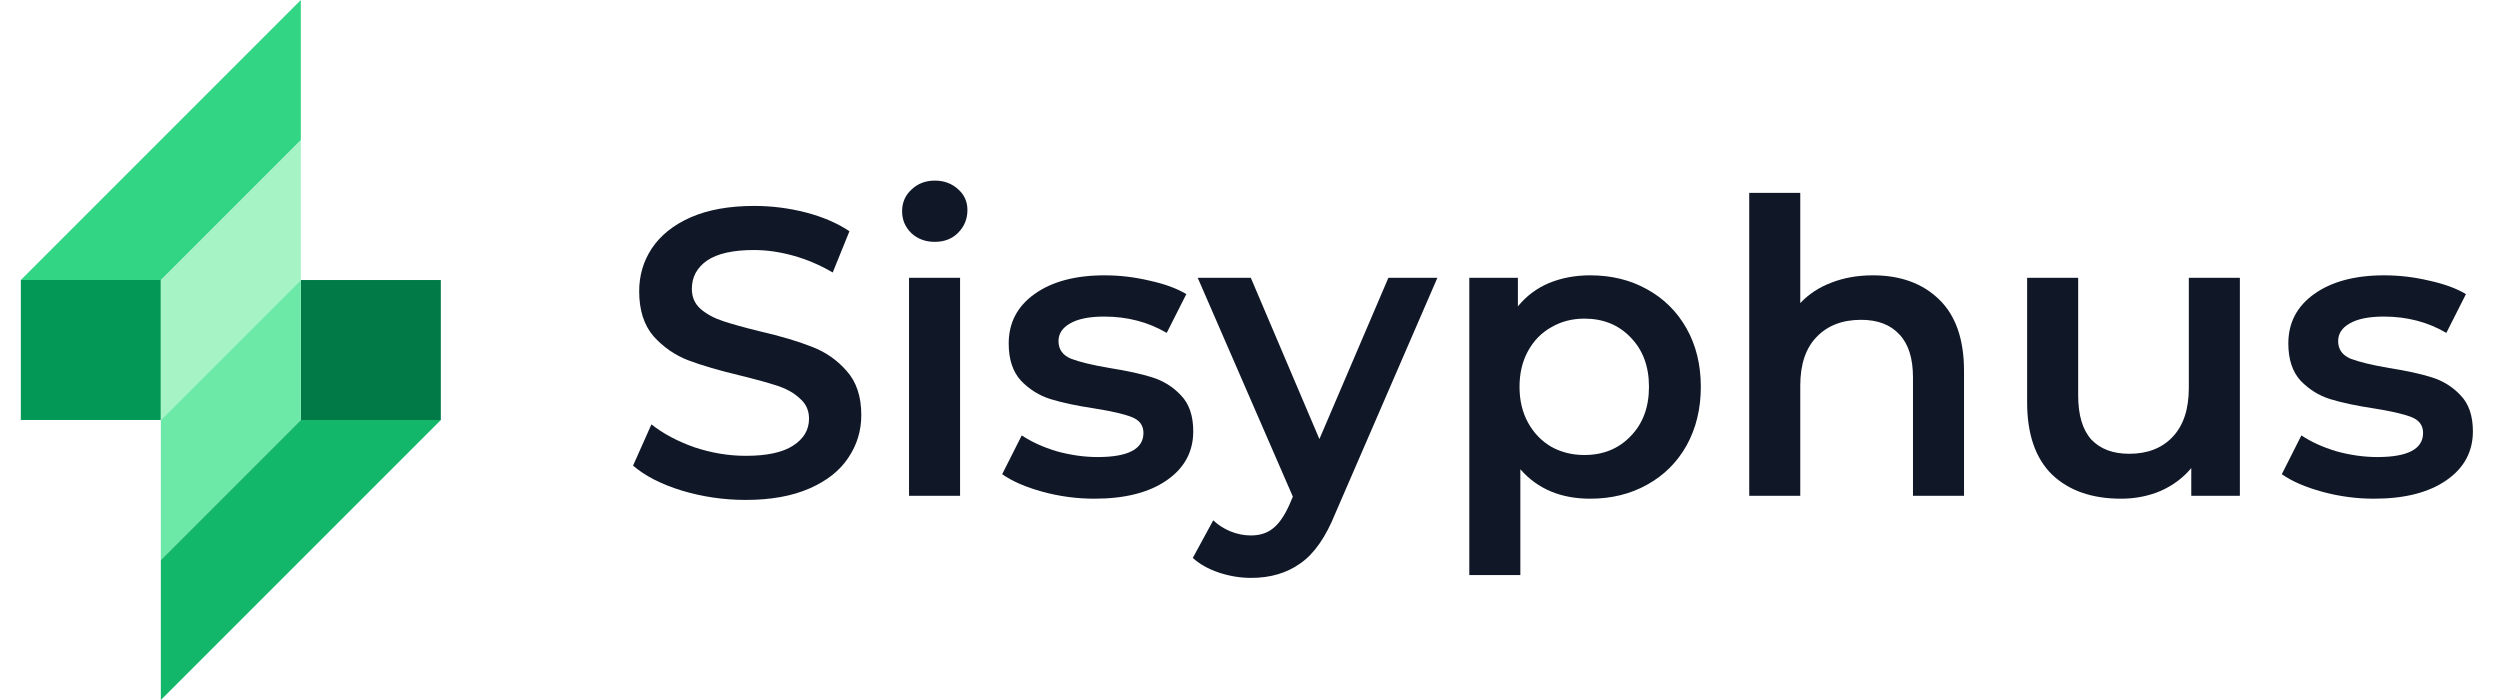<svg width="100" height="28" viewBox="0 0 100 28" fill="none" xmlns="http://www.w3.org/2000/svg">
<rect x="0.833" y="11.199" width="5.6" height="5.6" fill="#039855"/>
<rect x="17.633" y="16.801" width="5.6" height="5.6" transform="rotate(180 17.633 16.801)" fill="#027A48"/>
<path d="M6.434 11.2L12.034 5.6V11.2L6.434 16.8V11.2Z" fill="#A6F4C5"/>
<path d="M12.033 16.8L6.433 22.4L6.433 16.8L12.033 11.2L12.033 16.8Z" fill="#6CE9A6"/>
<path d="M0.833 11.2L12.033 0V5.6L6.433 11.2H0.833Z" fill="#32D583"/>
<path d="M17.633 16.8L6.433 28L6.433 22.4L12.033 16.8L17.633 16.8Z" fill="#12B76A"/>
<path d="M29.83 19.997C28.948 19.997 28.093 19.871 27.265 19.621C26.449 19.37 25.801 19.038 25.322 18.625L26.057 16.975C26.525 17.345 27.096 17.65 27.772 17.89C28.458 18.118 29.144 18.233 29.83 18.233C30.679 18.233 31.311 18.096 31.724 17.824C32.149 17.552 32.361 17.193 32.361 16.746C32.361 16.419 32.242 16.153 32.002 15.946C31.773 15.728 31.479 15.559 31.12 15.44C30.761 15.32 30.271 15.184 29.65 15.031C28.779 14.824 28.071 14.617 27.527 14.411C26.993 14.204 26.53 13.882 26.138 13.447C25.757 13 25.567 12.402 25.567 11.65C25.567 11.019 25.735 10.447 26.073 9.935C26.421 9.413 26.939 8.999 27.625 8.694C28.322 8.389 29.171 8.237 30.173 8.237C30.869 8.237 31.555 8.324 32.231 8.498C32.906 8.672 33.488 8.923 33.978 9.249L33.309 10.899C32.808 10.605 32.285 10.382 31.741 10.229C31.196 10.077 30.668 10.001 30.156 10.001C29.318 10.001 28.692 10.142 28.278 10.425C27.875 10.708 27.674 11.084 27.674 11.552C27.674 11.879 27.788 12.146 28.017 12.352C28.256 12.559 28.556 12.723 28.915 12.842C29.274 12.962 29.764 13.098 30.385 13.251C31.234 13.447 31.931 13.654 32.476 13.871C33.02 14.078 33.483 14.4 33.864 14.835C34.256 15.271 34.452 15.859 34.452 16.599C34.452 17.231 34.278 17.802 33.929 18.314C33.592 18.826 33.075 19.234 32.378 19.539C31.681 19.844 30.831 19.997 29.83 19.997Z" fill="#101828"/>
<path d="M36.361 11.111H38.403V19.833H36.361V11.111ZM37.39 9.674C37.02 9.674 36.71 9.56 36.459 9.331C36.209 9.091 36.084 8.797 36.084 8.449C36.084 8.1 36.209 7.812 36.459 7.583C36.71 7.344 37.02 7.224 37.39 7.224C37.761 7.224 38.071 7.338 38.321 7.567C38.572 7.785 38.697 8.062 38.697 8.4C38.697 8.759 38.572 9.064 38.321 9.315C38.082 9.554 37.772 9.674 37.39 9.674Z" fill="#101828"/>
<path d="M43.778 19.948C43.07 19.948 42.379 19.855 41.703 19.67C41.028 19.485 40.489 19.251 40.087 18.968L40.87 17.416C41.263 17.677 41.731 17.89 42.275 18.053C42.831 18.205 43.375 18.282 43.908 18.282C45.128 18.282 45.738 17.96 45.738 17.318C45.738 17.013 45.58 16.801 45.264 16.681C44.959 16.561 44.464 16.447 43.778 16.338C43.059 16.229 42.471 16.104 42.014 15.962C41.567 15.821 41.175 15.576 40.838 15.227C40.511 14.868 40.348 14.372 40.348 13.741C40.348 12.913 40.691 12.255 41.377 11.764C42.074 11.264 43.01 11.013 44.186 11.013C44.785 11.013 45.384 11.084 45.983 11.226C46.582 11.356 47.072 11.536 47.453 11.764L46.669 13.316C45.928 12.881 45.095 12.663 44.17 12.663C43.571 12.663 43.114 12.755 42.798 12.941C42.493 13.115 42.34 13.349 42.34 13.643C42.34 13.97 42.504 14.204 42.831 14.345C43.168 14.476 43.685 14.601 44.382 14.721C45.079 14.83 45.651 14.955 46.097 15.097C46.544 15.238 46.925 15.478 47.24 15.815C47.567 16.153 47.73 16.632 47.73 17.253C47.73 18.069 47.377 18.723 46.669 19.212C45.961 19.703 44.997 19.948 43.778 19.948Z" fill="#101828"/>
<path d="M57.496 11.111L53.413 20.535C53.031 21.483 52.569 22.147 52.024 22.528C51.48 22.92 50.821 23.116 50.048 23.116C49.612 23.116 49.182 23.045 48.758 22.904C48.333 22.762 47.984 22.566 47.712 22.316L48.529 20.813C48.725 20.998 48.953 21.145 49.215 21.254C49.487 21.363 49.759 21.418 50.032 21.418C50.391 21.418 50.685 21.325 50.913 21.14C51.153 20.955 51.371 20.644 51.567 20.209L51.714 19.866L47.908 11.111H50.032L52.776 17.563L55.536 11.111H57.496Z" fill="#101828"/>
<path d="M63.607 11.013C64.456 11.013 65.213 11.198 65.877 11.569C66.552 11.939 67.08 12.461 67.461 13.136C67.842 13.812 68.033 14.59 68.033 15.472C68.033 16.354 67.842 17.138 67.461 17.824C67.08 18.499 66.552 19.022 65.877 19.392C65.213 19.762 64.456 19.948 63.607 19.948C62.431 19.948 61.5 19.555 60.814 18.771V23.002H58.772V11.111H60.716V12.255C61.053 11.841 61.467 11.53 61.957 11.323C62.458 11.117 63.008 11.013 63.607 11.013ZM63.378 18.2C64.129 18.2 64.745 17.949 65.224 17.448C65.714 16.948 65.959 16.289 65.959 15.472C65.959 14.655 65.714 13.997 65.224 13.496C64.745 12.995 64.129 12.745 63.378 12.745C62.888 12.745 62.447 12.859 62.055 13.088C61.663 13.305 61.353 13.621 61.124 14.035C60.895 14.449 60.781 14.928 60.781 15.472C60.781 16.017 60.895 16.496 61.124 16.91C61.353 17.323 61.663 17.645 62.055 17.873C62.447 18.091 62.888 18.2 63.378 18.2Z" fill="#101828"/>
<path d="M74.918 11.013C76.018 11.013 76.9 11.334 77.564 11.977C78.228 12.619 78.561 13.572 78.561 14.835V19.833H76.519V15.097C76.519 14.334 76.339 13.763 75.98 13.382C75.621 12.989 75.109 12.793 74.445 12.793C73.693 12.793 73.1 13.022 72.664 13.479C72.229 13.926 72.011 14.574 72.011 15.423V19.833H69.969V7.714H72.011V12.124C72.348 11.764 72.762 11.492 73.252 11.307C73.753 11.111 74.308 11.013 74.918 11.013Z" fill="#101828"/>
<path d="M89.595 11.111V19.833H87.651V18.723C87.325 19.114 86.916 19.419 86.426 19.637C85.936 19.844 85.408 19.948 84.842 19.948C83.677 19.948 82.757 19.626 82.082 18.984C81.417 18.331 81.085 17.367 81.085 16.093V11.111H83.127V15.815C83.127 16.599 83.301 17.187 83.65 17.579C84.009 17.96 84.515 18.151 85.168 18.151C85.898 18.151 86.475 17.928 86.9 17.481C87.335 17.024 87.553 16.37 87.553 15.521V11.111H89.595Z" fill="#101828"/>
<path d="M94.963 19.948C94.255 19.948 93.564 19.855 92.889 19.67C92.213 19.485 91.674 19.251 91.272 18.968L92.056 17.416C92.448 17.677 92.916 17.89 93.46 18.053C94.016 18.205 94.56 18.282 95.094 18.282C96.313 18.282 96.923 17.96 96.923 17.318C96.923 17.013 96.765 16.801 96.449 16.681C96.144 16.561 95.649 16.447 94.963 16.338C94.244 16.229 93.656 16.104 93.199 15.962C92.752 15.821 92.361 15.576 92.023 15.227C91.696 14.868 91.533 14.372 91.533 13.741C91.533 12.913 91.876 12.255 92.562 11.764C93.259 11.264 94.195 11.013 95.371 11.013C95.97 11.013 96.569 11.084 97.168 11.226C97.767 11.356 98.257 11.536 98.638 11.764L97.854 13.316C97.114 12.881 96.281 12.663 95.355 12.663C94.756 12.663 94.299 12.755 93.983 12.941C93.678 13.115 93.526 13.349 93.526 13.643C93.526 13.97 93.689 14.204 94.016 14.345C94.353 14.476 94.87 14.601 95.567 14.721C96.264 14.83 96.836 14.955 97.282 15.097C97.729 15.238 98.11 15.478 98.426 15.815C98.752 16.153 98.916 16.632 98.916 17.253C98.916 18.069 98.562 18.723 97.854 19.212C97.146 19.703 96.183 19.948 94.963 19.948Z" fill="#101828"/>
</svg>
